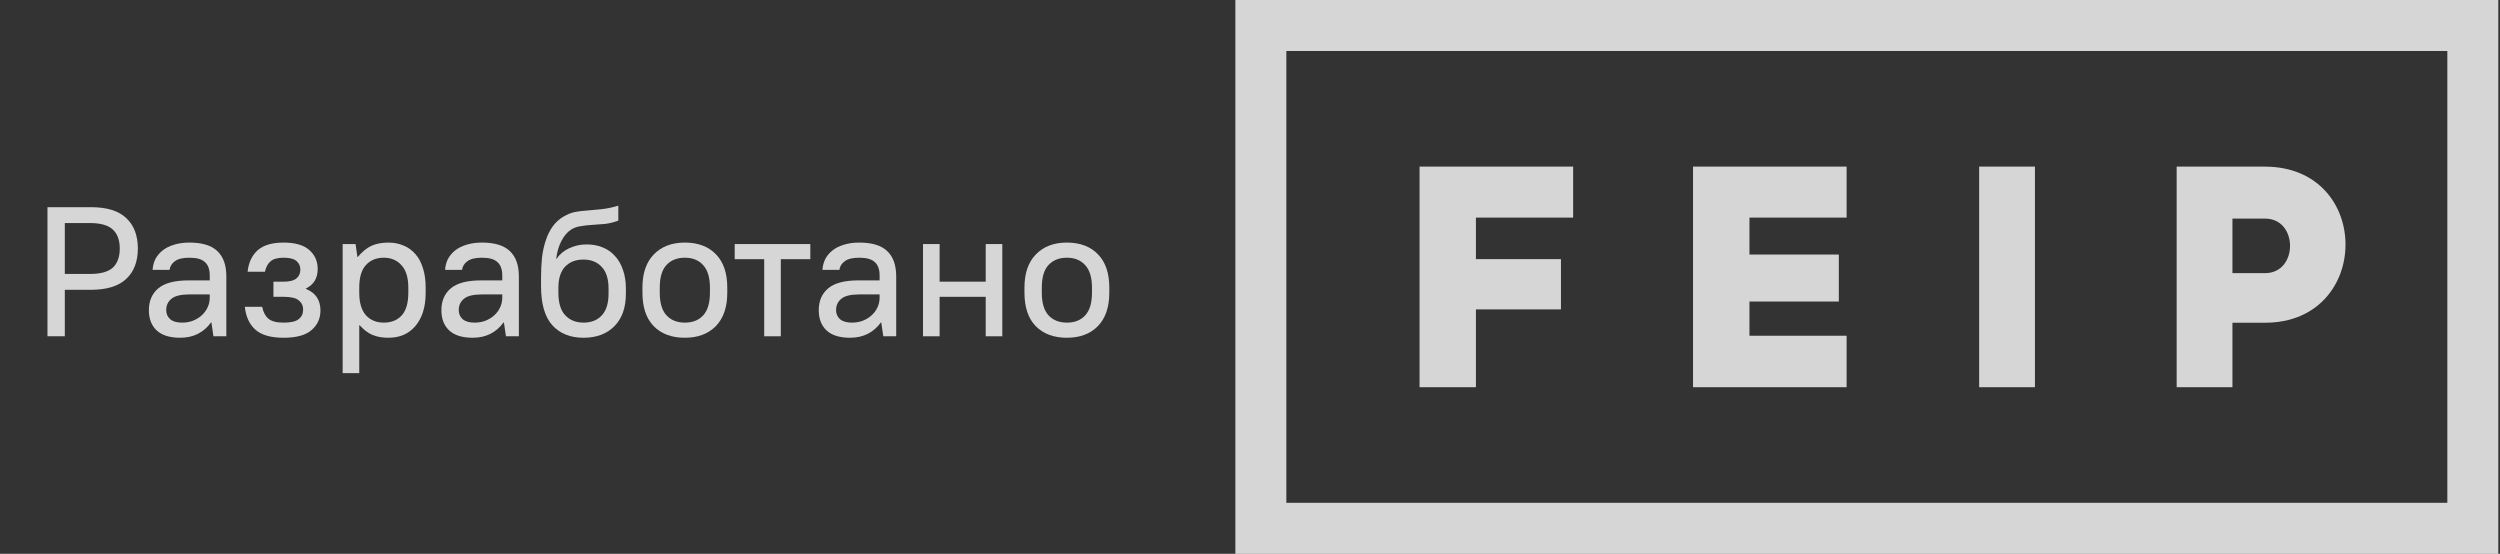 <?xml version="1.0" encoding="UTF-8"?> <svg xmlns="http://www.w3.org/2000/svg" width="158" height="35" viewBox="0 0 158 35" fill="none"><rect x="0" y="0" width="158" height="35" fill="#333333" stroke="none"/><path fill-rule="evenodd" clip-rule="evenodd" d="M78.075 35V0H157.893V35H157.86H78.075ZM81.297 31.778H154.672V3.222H81.297V31.778ZM93.278 24.469V19.553H98.652V16.378H93.278V13.753H99.423V10.531H89.716V24.469H93.278ZM116.706 21.217H110.566V19.056H116.214V16.087H110.566V13.753H116.706V10.531H106.999V24.469H116.706V21.217ZM125.083 10.531H128.608V24.469H125.083V10.531ZM141.09 20.396H143.158C146.522 20.396 148.236 17.936 148.236 15.455C148.236 12.995 146.543 10.531 143.136 10.531H137.565V24.469H141.09V20.396ZM141.09 13.816H143.136C145.263 13.795 145.263 17.283 143.136 17.262H141.09V13.816Z" fill="white" fill-opacity="0.8"></path><path d="M67.427 21.346C66.596 21.346 65.939 21.101 65.457 20.612C64.983 20.122 64.746 19.419 64.746 18.502V18.175C64.746 17.266 64.987 16.567 65.469 16.077C65.951 15.58 66.603 15.331 67.427 15.331C68.259 15.331 68.911 15.576 69.385 16.066C69.867 16.555 70.108 17.259 70.108 18.175V18.502C70.108 19.411 69.867 20.114 69.385 20.612C68.904 21.101 68.251 21.346 67.427 21.346ZM67.427 20.39C67.917 20.39 68.301 20.239 68.581 19.936C68.869 19.625 69.013 19.147 69.013 18.502V18.175C69.013 17.538 68.869 17.064 68.581 16.753C68.301 16.443 67.917 16.287 67.427 16.287C66.938 16.287 66.549 16.443 66.261 16.753C65.982 17.056 65.842 17.53 65.842 18.175V18.502C65.842 19.139 65.982 19.613 66.261 19.924C66.549 20.235 66.938 20.39 67.427 20.39Z" fill="white" fill-opacity="0.8"></path><path d="M58.334 15.425H59.383V17.802H62.297V15.425H63.346V21.253H62.297V18.758H59.383V21.253H58.334V15.425Z" fill="white" fill-opacity="0.8"></path><path d="M53.726 21.346C53.066 21.346 52.568 21.191 52.234 20.88C51.908 20.569 51.745 20.145 51.745 19.609C51.745 19.026 51.939 18.568 52.328 18.234C52.724 17.892 53.365 17.721 54.251 17.721H55.591V17.406C55.591 17.025 55.49 16.746 55.288 16.567C55.094 16.38 54.768 16.287 54.309 16.287C53.889 16.287 53.583 16.361 53.388 16.509C53.194 16.648 53.081 16.831 53.05 17.056H51.978C51.993 16.816 52.052 16.59 52.153 16.38C52.261 16.171 52.413 15.988 52.607 15.832C52.801 15.677 53.038 15.557 53.318 15.471C53.606 15.378 53.936 15.331 54.309 15.331C55.109 15.331 55.696 15.51 56.069 15.867C56.45 16.225 56.64 16.757 56.64 17.465V21.253H55.825L55.696 20.379H55.673C55.199 21.024 54.55 21.346 53.726 21.346ZM53.843 20.39C54.084 20.39 54.309 20.352 54.519 20.274C54.736 20.188 54.923 20.076 55.078 19.936C55.242 19.788 55.366 19.621 55.452 19.434C55.545 19.24 55.591 19.034 55.591 18.817V18.607H54.309C53.765 18.607 53.384 18.7 53.167 18.887C52.949 19.065 52.84 19.302 52.84 19.598C52.84 19.831 52.922 20.021 53.085 20.169C53.256 20.317 53.509 20.39 53.843 20.39Z" fill="white" fill-opacity="0.8"></path><path d="M48.298 16.38H46.433V15.425H51.212V16.38H49.347V21.253H48.298V16.38Z" fill="white" fill-opacity="0.8"></path><path d="M43.283 21.346C42.451 21.346 41.794 21.101 41.313 20.612C40.839 20.122 40.602 19.419 40.602 18.502V18.175C40.602 17.266 40.843 16.567 41.324 16.077C41.806 15.58 42.459 15.331 43.283 15.331C44.114 15.331 44.767 15.576 45.241 16.066C45.723 16.555 45.964 17.259 45.964 18.175V18.502C45.964 19.411 45.723 20.114 45.241 20.612C44.759 21.101 44.106 21.346 43.283 21.346ZM43.283 20.39C43.772 20.39 44.157 20.239 44.437 19.936C44.724 19.625 44.868 19.147 44.868 18.502V18.175C44.868 17.538 44.724 17.064 44.437 16.753C44.157 16.443 43.772 16.287 43.283 16.287C42.793 16.287 42.404 16.443 42.117 16.753C41.837 17.056 41.697 17.53 41.697 18.175V18.502C41.697 19.139 41.837 19.613 42.117 19.924C42.404 20.235 42.793 20.39 43.283 20.39Z" fill="white" fill-opacity="0.8"></path><path d="M36.875 21.346C36.044 21.346 35.387 21.082 34.905 20.554C34.431 20.025 34.194 19.205 34.194 18.094V17.535C34.194 17.107 34.214 16.695 34.252 16.299C34.299 15.902 34.377 15.541 34.486 15.215C34.594 14.881 34.738 14.585 34.917 14.329C35.103 14.065 35.336 13.851 35.616 13.688C35.865 13.54 36.11 13.443 36.351 13.396C36.599 13.35 36.86 13.319 37.132 13.303C37.404 13.28 37.695 13.253 38.006 13.222C38.325 13.19 38.682 13.117 39.078 13V13.944C38.783 14.053 38.495 14.123 38.216 14.154C37.944 14.177 37.679 14.197 37.423 14.212C37.167 14.228 36.926 14.255 36.7 14.294C36.475 14.325 36.269 14.399 36.083 14.515C35.842 14.679 35.639 14.919 35.476 15.238C35.313 15.549 35.204 15.922 35.15 16.357H35.173C35.367 16.07 35.632 15.848 35.966 15.693C36.308 15.53 36.677 15.448 37.073 15.448C37.446 15.448 37.784 15.51 38.087 15.634C38.398 15.759 38.659 15.941 38.868 16.182C39.086 16.415 39.253 16.707 39.37 17.056C39.494 17.398 39.556 17.791 39.556 18.234V18.56C39.556 19.438 39.315 20.122 38.834 20.612C38.352 21.101 37.699 21.346 36.875 21.346ZM36.875 20.39C37.365 20.39 37.749 20.239 38.029 19.936C38.317 19.633 38.461 19.174 38.461 18.56V18.234C38.461 17.628 38.317 17.173 38.029 16.87C37.742 16.559 37.357 16.404 36.875 16.404C36.386 16.404 35.997 16.555 35.709 16.858C35.43 17.161 35.29 17.604 35.29 18.187V18.514C35.29 19.143 35.434 19.613 35.721 19.924C36.016 20.235 36.401 20.39 36.875 20.39Z" fill="white" fill-opacity="0.8"></path><path d="M29.878 21.346C29.217 21.346 28.72 21.191 28.386 20.88C28.059 20.569 27.896 20.145 27.896 19.609C27.896 19.026 28.09 18.568 28.479 18.234C28.875 17.892 29.517 17.721 30.402 17.721H31.743V17.406C31.743 17.025 31.642 16.746 31.44 16.567C31.246 16.38 30.919 16.287 30.461 16.287C30.041 16.287 29.734 16.361 29.54 16.509C29.346 16.648 29.233 16.831 29.202 17.056H28.129C28.145 16.816 28.203 16.59 28.304 16.38C28.413 16.171 28.565 15.988 28.759 15.832C28.953 15.677 29.19 15.557 29.47 15.471C29.757 15.378 30.088 15.331 30.461 15.331C31.261 15.331 31.848 15.51 32.221 15.867C32.602 16.225 32.792 16.757 32.792 17.465V21.253H31.976L31.848 20.379H31.825C31.351 21.024 30.702 21.346 29.878 21.346ZM29.994 20.39C30.235 20.39 30.461 20.352 30.671 20.274C30.888 20.188 31.075 20.076 31.23 19.936C31.393 19.788 31.518 19.621 31.603 19.434C31.696 19.24 31.743 19.034 31.743 18.817V18.607H30.461C29.917 18.607 29.536 18.7 29.318 18.887C29.101 19.065 28.992 19.302 28.992 19.598C28.992 19.831 29.074 20.021 29.237 20.169C29.408 20.317 29.66 20.39 29.994 20.39Z" fill="white" fill-opacity="0.8"></path><path d="M21.656 15.425H22.472L22.589 16.241H22.612C22.884 15.914 23.168 15.681 23.463 15.541C23.766 15.401 24.128 15.331 24.547 15.331C24.897 15.331 25.215 15.393 25.503 15.518C25.791 15.634 26.039 15.813 26.249 16.054C26.459 16.287 26.618 16.582 26.727 16.94C26.843 17.29 26.902 17.701 26.902 18.175V18.502C26.902 18.968 26.843 19.38 26.727 19.738C26.61 20.087 26.447 20.383 26.237 20.623C26.027 20.864 25.779 21.047 25.491 21.171C25.204 21.288 24.889 21.346 24.547 21.346C24.151 21.346 23.809 21.284 23.521 21.16C23.242 21.035 22.977 20.833 22.729 20.553H22.705V23.584H21.656V15.425ZM24.256 20.39C24.73 20.39 25.107 20.239 25.386 19.936C25.666 19.625 25.806 19.147 25.806 18.502V18.175C25.806 17.546 25.662 17.076 25.375 16.765C25.095 16.447 24.722 16.287 24.256 16.287C23.782 16.287 23.405 16.443 23.125 16.753C22.845 17.056 22.705 17.53 22.705 18.175V18.502C22.705 19.131 22.845 19.605 23.125 19.924C23.413 20.235 23.789 20.39 24.256 20.39Z" fill="white" fill-opacity="0.8"></path><path d="M17.922 21.346C17.114 21.346 16.519 21.175 16.139 20.833C15.758 20.491 15.536 20.009 15.474 19.388H16.57C16.632 19.714 16.76 19.963 16.954 20.134C17.149 20.305 17.471 20.39 17.922 20.39C18.381 20.39 18.699 20.317 18.878 20.169C19.064 20.021 19.158 19.823 19.158 19.574C19.158 19.326 19.064 19.128 18.878 18.98C18.699 18.832 18.381 18.758 17.922 18.758H17.281V17.802H17.922C18.303 17.802 18.575 17.733 18.738 17.593C18.901 17.453 18.983 17.27 18.983 17.045C18.983 16.82 18.901 16.637 18.738 16.497C18.575 16.357 18.303 16.287 17.922 16.287C17.541 16.287 17.265 16.365 17.094 16.52C16.923 16.668 16.807 16.886 16.745 17.173H15.649C15.711 16.598 15.921 16.147 16.278 15.821C16.644 15.495 17.192 15.331 17.922 15.331C18.652 15.331 19.193 15.487 19.542 15.798C19.9 16.108 20.078 16.509 20.078 16.998C20.078 17.581 19.83 17.993 19.332 18.234V18.257C19.946 18.506 20.253 18.96 20.253 19.621C20.253 20.126 20.063 20.542 19.682 20.868C19.309 21.187 18.723 21.346 17.922 21.346Z" fill="white" fill-opacity="0.8"></path><path d="M11.391 21.346C10.73 21.346 10.233 21.191 9.899 20.88C9.573 20.569 9.409 20.145 9.409 19.609C9.409 19.026 9.604 18.568 9.992 18.234C10.389 17.892 11.03 17.721 11.916 17.721H13.256V17.406C13.256 17.025 13.155 16.746 12.953 16.567C12.759 16.38 12.432 16.287 11.974 16.287C11.554 16.287 11.247 16.361 11.053 16.509C10.859 16.648 10.746 16.831 10.715 17.056H9.643C9.658 16.816 9.716 16.59 9.817 16.38C9.926 16.171 10.078 15.988 10.272 15.832C10.466 15.677 10.703 15.557 10.983 15.471C11.271 15.378 11.601 15.331 11.974 15.331C12.774 15.331 13.361 15.51 13.734 15.867C14.115 16.225 14.305 16.757 14.305 17.465V21.253H13.489L13.361 20.379H13.338C12.864 21.024 12.215 21.346 11.391 21.346ZM11.508 20.39C11.748 20.39 11.974 20.352 12.184 20.274C12.401 20.188 12.588 20.076 12.743 19.936C12.906 19.788 13.031 19.621 13.116 19.434C13.21 19.24 13.256 19.034 13.256 18.817V18.607H11.974C11.43 18.607 11.049 18.7 10.832 18.887C10.614 19.065 10.505 19.302 10.505 19.598C10.505 19.831 10.587 20.021 10.75 20.169C10.921 20.317 11.174 20.39 11.508 20.39Z" fill="white" fill-opacity="0.8"></path><path d="M3 13.093H5.739C6.75 13.093 7.496 13.322 7.977 13.781C8.467 14.239 8.712 14.881 8.712 15.704C8.712 16.528 8.467 17.169 7.977 17.628C7.488 18.086 6.742 18.316 5.739 18.316H4.096V21.253H3V13.093ZM4.096 14.096V17.313H5.681C6.357 17.313 6.839 17.181 7.126 16.917C7.422 16.645 7.569 16.241 7.569 15.704C7.569 15.176 7.422 14.776 7.126 14.504C6.831 14.232 6.349 14.096 5.681 14.096H4.096Z" fill="white" fill-opacity="0.8"></path></svg> 